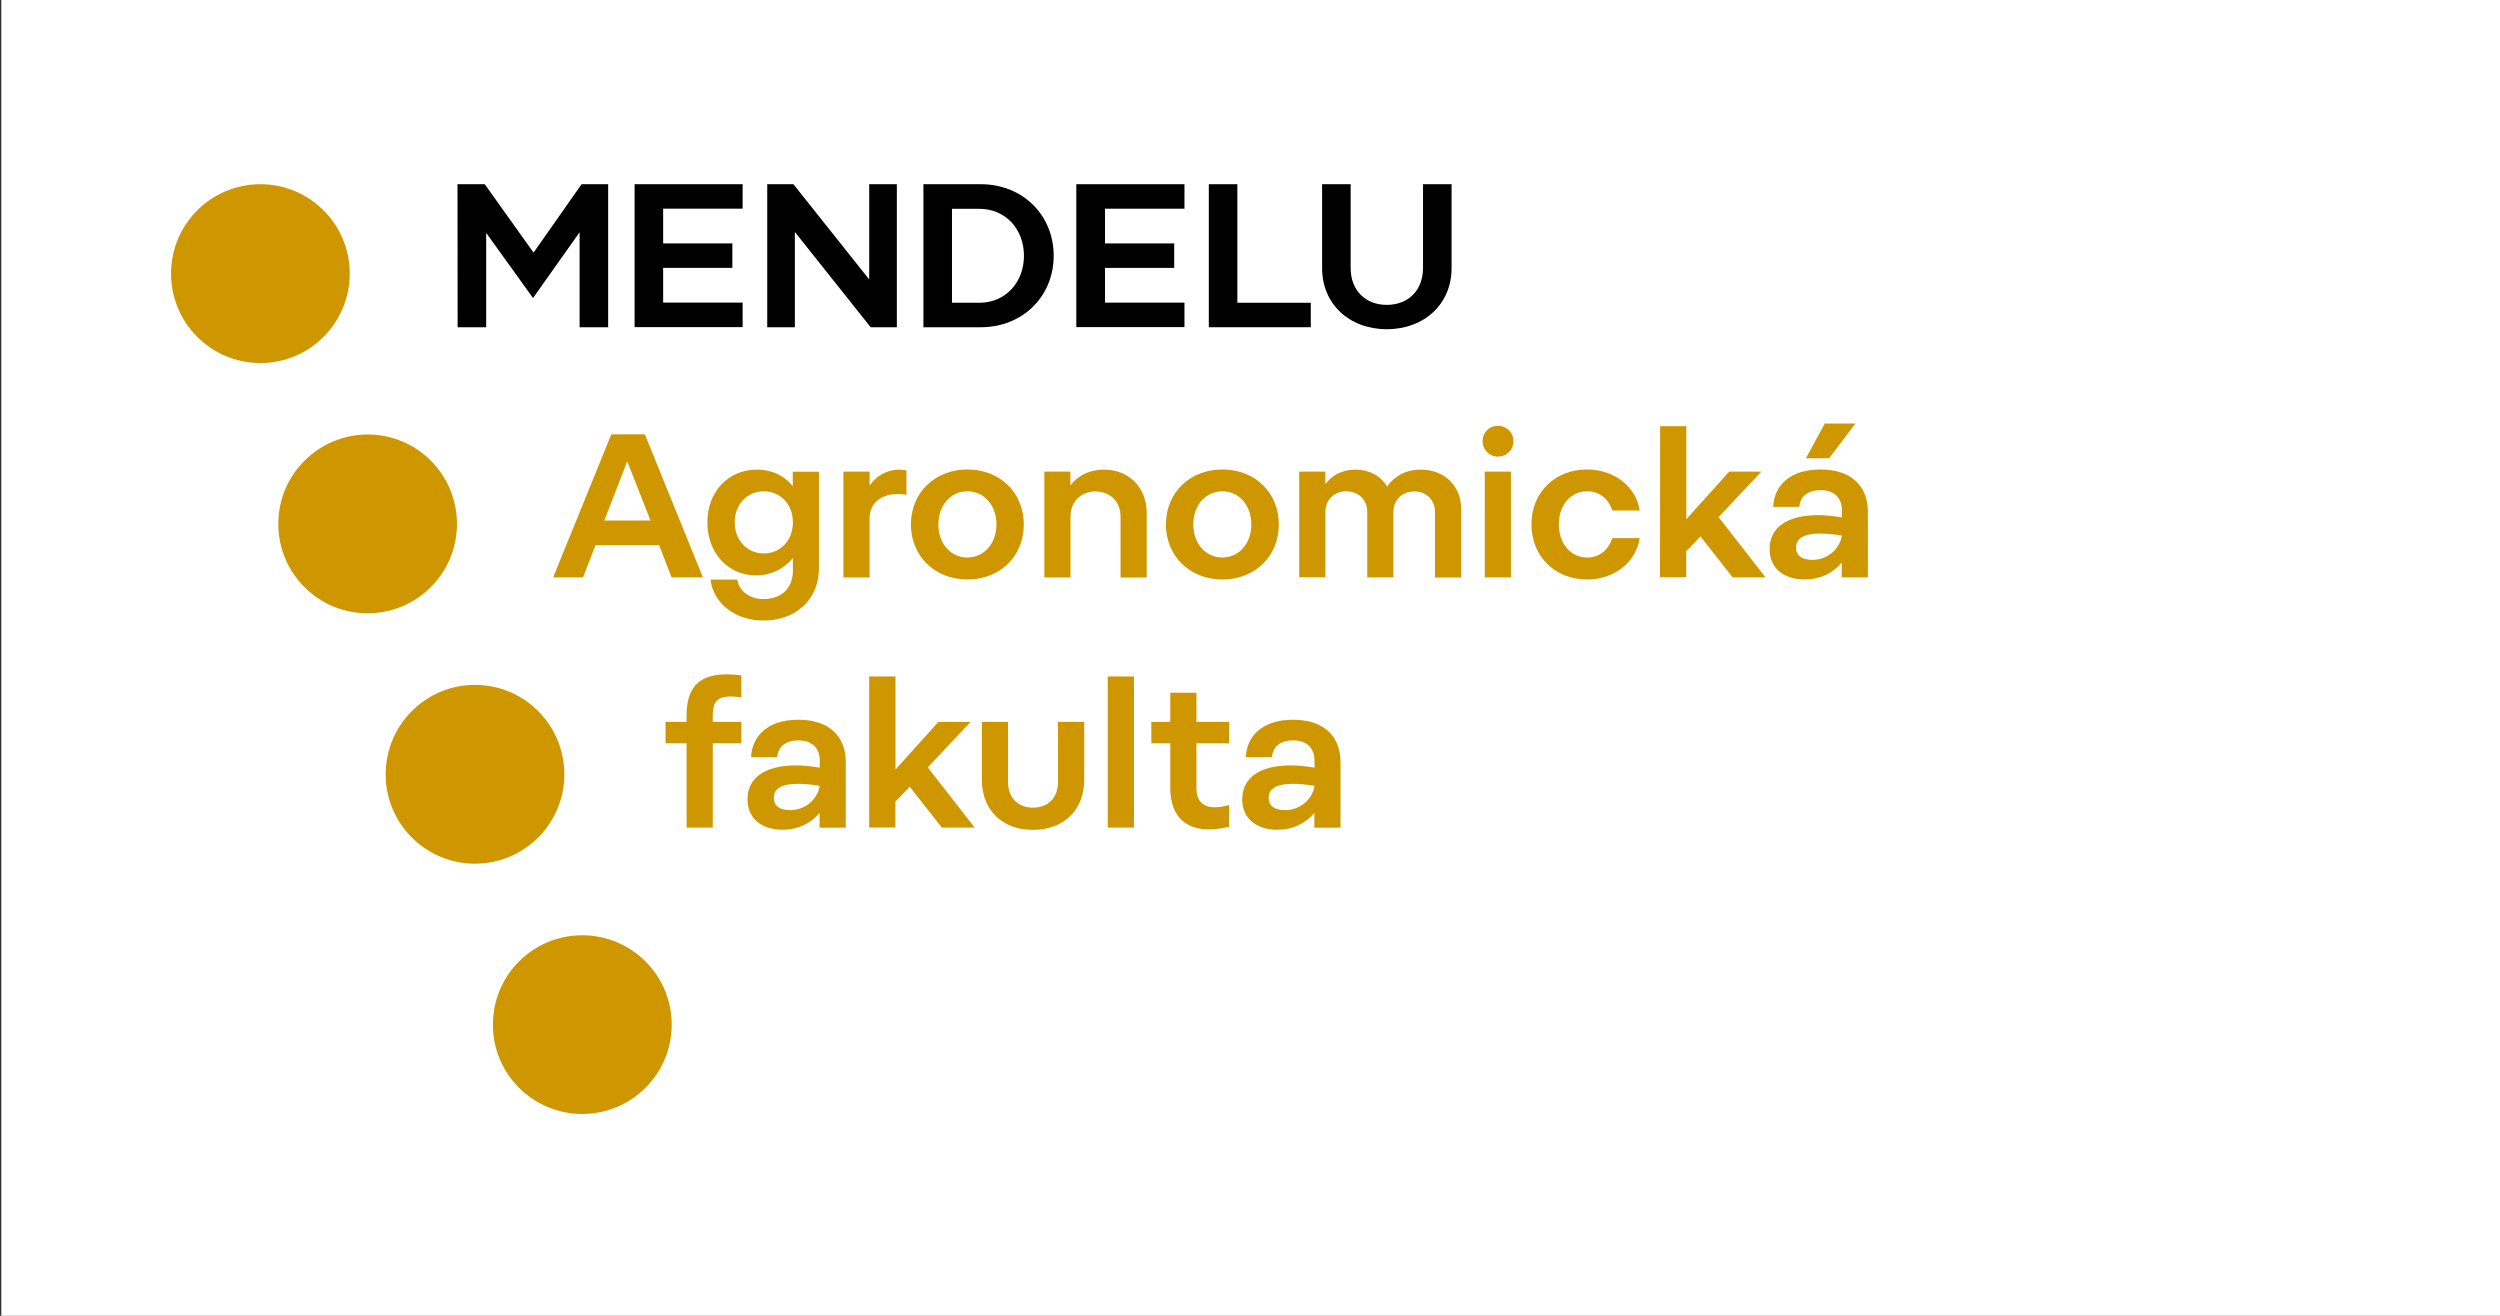 <?xml version="1.0" encoding="utf-8"?>
<!-- Generator: Adobe Illustrator 23.0.6, SVG Export Plug-In . SVG Version: 6.00 Build 0)  -->
<svg version="1.1" id="Vrstva_1" xmlns="http://www.w3.org/2000/svg" xmlns:xlink="http://www.w3.org/1999/xlink" x="0px" y="0px"
	 viewBox="0 0 190 100" style="enable-background:new 0 0 190 100;" xml:space="preserve">
<rect x="0" y="0" width="190" height="100" fill="#333333" stroke="none"/>
<style type="text/css">
	.st0{fill:#FFFFFF;}
	.st1{fill:#CE9700;}
</style>
<rect x="0.1" class="st0" width="190" height="100"/>
<g>
	<path class="st1" d="M29.31,58.85c0-3.75,3.04-6.8,6.79-6.8s6.79,3.05,6.79,6.8s-3.04,6.79-6.79,6.79S29.31,62.6,29.31,58.85z"/>
	<path class="st1" d="M37.46,77.87c0-3.76,3.04-6.79,6.79-6.79s6.8,3.04,6.8,6.79s-3.04,6.79-6.8,6.79
		C40.5,84.66,37.46,81.63,37.46,77.87z"/>
	<path class="st1" d="M13,20.79c0-3.75,3.04-6.79,6.79-6.79s6.79,3.04,6.79,6.79c0,3.76-3.04,6.8-6.79,6.8S13,24.55,13,20.79z"/>
	<path class="st1" d="M21.15,39.82c0-3.75,3.04-6.79,6.79-6.8c3.75,0,6.79,3.04,6.79,6.8c0,3.75-3.04,6.79-6.79,6.79
		C24.2,46.62,21.15,43.57,21.15,39.82z"/>
	<g>
		<path class="st1" d="M46.46,33.01h2.55l4.41,10.87h-2.38l-0.95-2.45h-4.83l-0.95,2.45h-2.27L46.46,33.01z M49.44,39.56l-1.77-4.5
			l-1.74,4.5H49.44z"/>
		<path class="st1" d="M56.03,44.04c0.12,0.85,0.92,1.49,1.99,1.49c1.37,0,2.24-0.82,2.24-2.16v-0.96c-0.67,0.82-1.65,1.32-2.8,1.32
			c-2.13,0-3.7-1.71-3.7-4.02c0-2.33,1.57-4.02,3.77-4.02c1.13,0,2.1,0.47,2.72,1.26v-1.1h1.99v7.32c0,2.41-1.77,3.99-4.22,3.99
			c-2.11,0-3.8-1.27-4.02-3.11h2.03V44.04z M58.05,42.06c1.26,0,2.21-0.99,2.21-2.36c0-1.38-0.95-2.36-2.21-2.36
			s-2.21,0.98-2.21,2.36C55.84,41.07,56.79,42.06,58.05,42.06z"/>
		<path class="st1" d="M64.1,35.84h1.99v1.07c0.62-0.92,1.69-1.38,2.8-1.16v1.86c-1.63-0.29-2.8,0.45-2.8,1.79v4.49H64.1V35.84z"/>
		<path class="st1" d="M73.52,35.68c2.48,0,4.29,1.76,4.29,4.18c0,2.41-1.8,4.18-4.29,4.18c-2.47,0-4.29-1.77-4.29-4.18
			C69.23,37.44,71.05,35.68,73.52,35.68z M73.52,42.37c1.26,0,2.21-1.06,2.21-2.51c0-1.48-0.95-2.52-2.21-2.52s-2.2,1.04-2.2,2.52
			C71.31,41.32,72.26,42.37,73.52,42.37z"/>
		<path class="st1" d="M79.36,35.84h1.99v1.06c0.56-0.76,1.46-1.21,2.55-1.21c1.91,0,3.25,1.37,3.25,3.29v4.91h-1.99v-4.66
			c0-1.1-0.79-1.88-1.91-1.88c-1.1,0-1.89,0.78-1.89,1.9v4.64h-1.99v-8.05H79.36z"/>
		<path class="st1" d="M92.9,35.68c2.48,0,4.29,1.76,4.29,4.18c0,2.41-1.8,4.18-4.29,4.18c-2.47,0-4.29-1.77-4.29-4.18
			C88.61,37.44,90.43,35.68,92.9,35.68z M92.9,42.37c1.26,0,2.2-1.06,2.2-2.51c0-1.48-0.95-2.52-2.2-2.52
			c-1.26,0-2.21,1.04-2.21,2.52C90.69,41.32,91.64,42.37,92.9,42.37z"/>
		<path class="st1" d="M98.74,35.84h1.99v0.95c0.5-0.68,1.3-1.1,2.28-1.1c1.06,0,1.93,0.48,2.41,1.29c0.53-0.79,1.44-1.29,2.56-1.29
			c1.8,0,3.07,1.24,3.07,3v5.2h-1.99v-4.97c0-0.92-0.64-1.57-1.58-1.57c-0.93,0-1.58,0.65-1.58,1.58v4.95h-1.99v-4.97
			c0-0.92-0.65-1.57-1.6-1.57c-0.92,0-1.58,0.65-1.58,1.58v4.95h-1.99V35.84z"/>
		<path class="st1" d="M113.84,32.36c0.67,0,1.18,0.51,1.18,1.18c0,0.65-0.51,1.16-1.18,1.16c-0.65,0-1.16-0.51-1.16-1.16
			C112.67,32.87,113.18,32.36,113.84,32.36z M112.84,35.84h1.99v8.04h-1.99V35.84z"/>
		<path class="st1" d="M120.61,35.68c2.1,0,3.73,1.32,4.01,3.12h-2.08c-0.31-0.9-0.96-1.46-1.93-1.46c-1.23,0-2.14,1.04-2.14,2.52
			c0,1.46,0.92,2.51,2.14,2.51c0.96,0,1.62-0.57,1.93-1.47h2.08c-0.28,1.82-1.91,3.14-4.01,3.14c-2.44,0-4.22-1.77-4.22-4.18
			C116.38,37.44,118.17,35.68,120.61,35.68z"/>
		<path class="st1" d="M126.17,32.39h1.99v7.07l3.26-3.62h2.45l-3.26,3.46l3.57,4.58h-2.5l-2.44-3.11l-1.09,1.13v1.97h-1.99
			L126.17,32.39L126.17,32.39z"/>
		<path class="st1" d="M138.19,39.15c0.48,0,1.09,0.06,1.79,0.17v-0.56c0-0.95-0.62-1.51-1.6-1.51c-0.96,0-1.57,0.45-1.63,1.27
			h-1.99c0.08-1.62,1.27-2.84,3.6-2.84c2.25,0,3.6,1.18,3.6,3.23v4.97h-1.99v-1.13c-0.68,0.84-1.68,1.29-2.81,1.29
			c-1.51,0-2.67-0.79-2.67-2.31C134.49,40.11,135.78,39.15,138.19,39.15z M137.74,42.55c1.27,0,2.13-0.96,2.24-1.85
			c-0.56-0.09-1.13-0.15-1.65-0.15c-1.32,0-1.83,0.42-1.83,1.06C136.5,42.25,136.98,42.55,137.74,42.55z M138.68,32.19h2.33l-2,2.64
			h-1.76L138.68,32.19z"/>
	</g>
	<g>
		<path class="st1" d="M52.18,56.49h-1.6v-1.63h1.6v-0.47c0-2.22,0.99-3.48,4.16-3.06V53c-1.79-0.26-2.17,0.23-2.17,1.41v0.45h2.17
			v1.63h-2.17v6.41h-1.99C52.18,62.9,52.18,56.49,52.18,56.49z"/>
		<path class="st1" d="M60.51,58.17c0.48,0,1.09,0.06,1.79,0.17v-0.56c0-0.95-0.62-1.51-1.6-1.51c-0.96,0-1.57,0.45-1.63,1.27h-1.99
			c0.08-1.62,1.27-2.84,3.6-2.84c2.25,0,3.6,1.18,3.6,3.23v4.97h-1.99v-1.13c-0.68,0.84-1.68,1.29-2.81,1.29
			c-1.51,0-2.67-0.79-2.67-2.31C56.81,59.13,58.1,58.17,60.51,58.17z M60.05,61.57c1.27,0,2.13-0.96,2.24-1.85
			c-0.56-0.09-1.13-0.15-1.65-0.15c-1.32,0-1.83,0.42-1.83,1.06C58.81,61.27,59.29,61.57,60.05,61.57z"/>
		<path class="st1" d="M66.07,51.41h1.99v7.07l3.26-3.62h2.45l-3.26,3.46l3.57,4.58h-2.5l-2.44-3.11l-1.09,1.13v1.97h-1.99V51.41
			H66.07z"/>
		<path class="st1" d="M76.61,54.86v4.55c0,1.27,0.79,1.97,1.89,1.97c1.12,0,1.91-0.7,1.91-1.97v-4.55h1.99v4.4
			c0,2.3-1.55,3.81-3.9,3.81c-2.33,0-3.88-1.51-3.88-3.81v-4.4H76.61z"/>
		<path class="st1" d="M84.19,51.41h1.99V62.9h-1.99V51.41z"/>
		<path class="st1" d="M88.94,52.65h1.99v2.21h2.48v1.63h-2.48v3.39c0,1.18,0.7,1.8,2.48,1.3v1.66c-3.17,0.74-4.47-0.73-4.47-2.95
			v-3.4H87.5v-1.63h1.44V52.65z"/>
		<path class="st1" d="M98.11,58.17c0.48,0,1.09,0.06,1.79,0.17v-0.56c0-0.95-0.62-1.51-1.6-1.51c-0.96,0-1.57,0.45-1.63,1.27h-1.99
			c0.08-1.62,1.27-2.84,3.6-2.84c2.25,0,3.6,1.18,3.6,3.23v4.97h-1.99v-1.13c-0.68,0.84-1.68,1.29-2.81,1.29
			c-1.51,0-2.67-0.79-2.67-2.31C94.41,59.13,95.7,58.17,98.11,58.17z M97.66,61.57c1.27,0,2.13-0.96,2.24-1.85
			c-0.56-0.09-1.13-0.15-1.65-0.15c-1.32,0-1.83,0.42-1.83,1.06C96.41,61.27,96.9,61.57,97.66,61.57z"/>
	</g>
	<g>
		<path d="M34.77,14h2.07l3.71,5.2L44.2,14h2.02v10.87h-2.17v-7.22l-3.54,5l-3.56-4.95v7.17h-2.17L34.77,14L34.77,14z"/>
		<path d="M48.23,14h8.21v1.86H50.4v2.64h5.26v1.86H50.4V23h6.04v1.86h-8.21C48.23,24.86,48.23,14,48.23,14z"/>
		<path d="M58.31,14h1.99l5.76,7.24V14h2.1v10.87h-1.99l-5.76-7.24v7.24h-2.1C58.31,24.87,58.31,14,58.31,14z"/>
		<path d="M70.18,14h4.36c3.2,0,5.54,2.36,5.54,5.44c0,3.07-2.34,5.43-5.54,5.43h-4.36V14z M74.43,23.01c1.99,0,3.39-1.55,3.39-3.57
			c0-2.03-1.4-3.57-3.39-3.57h-2.08v7.14H74.43z"/>
		<path d="M81.8,14h8.22v1.86h-6.04v2.64h5.26v1.86h-5.26V23h6.04v1.86H81.8V14z"/>
		<path d="M91.87,14h2.17v9.01h5.58v1.86h-7.75V14z"/>
		<path d="M102.65,14v6.37c0,1.71,1.13,2.8,2.75,2.8c1.61,0,2.75-1.09,2.75-2.8V14h2.17v6.38c0,2.72-2.07,4.64-4.92,4.64
			c-2.87,0-4.92-1.93-4.92-4.64V14H102.65z"/>
	</g>
</g>
</svg>

